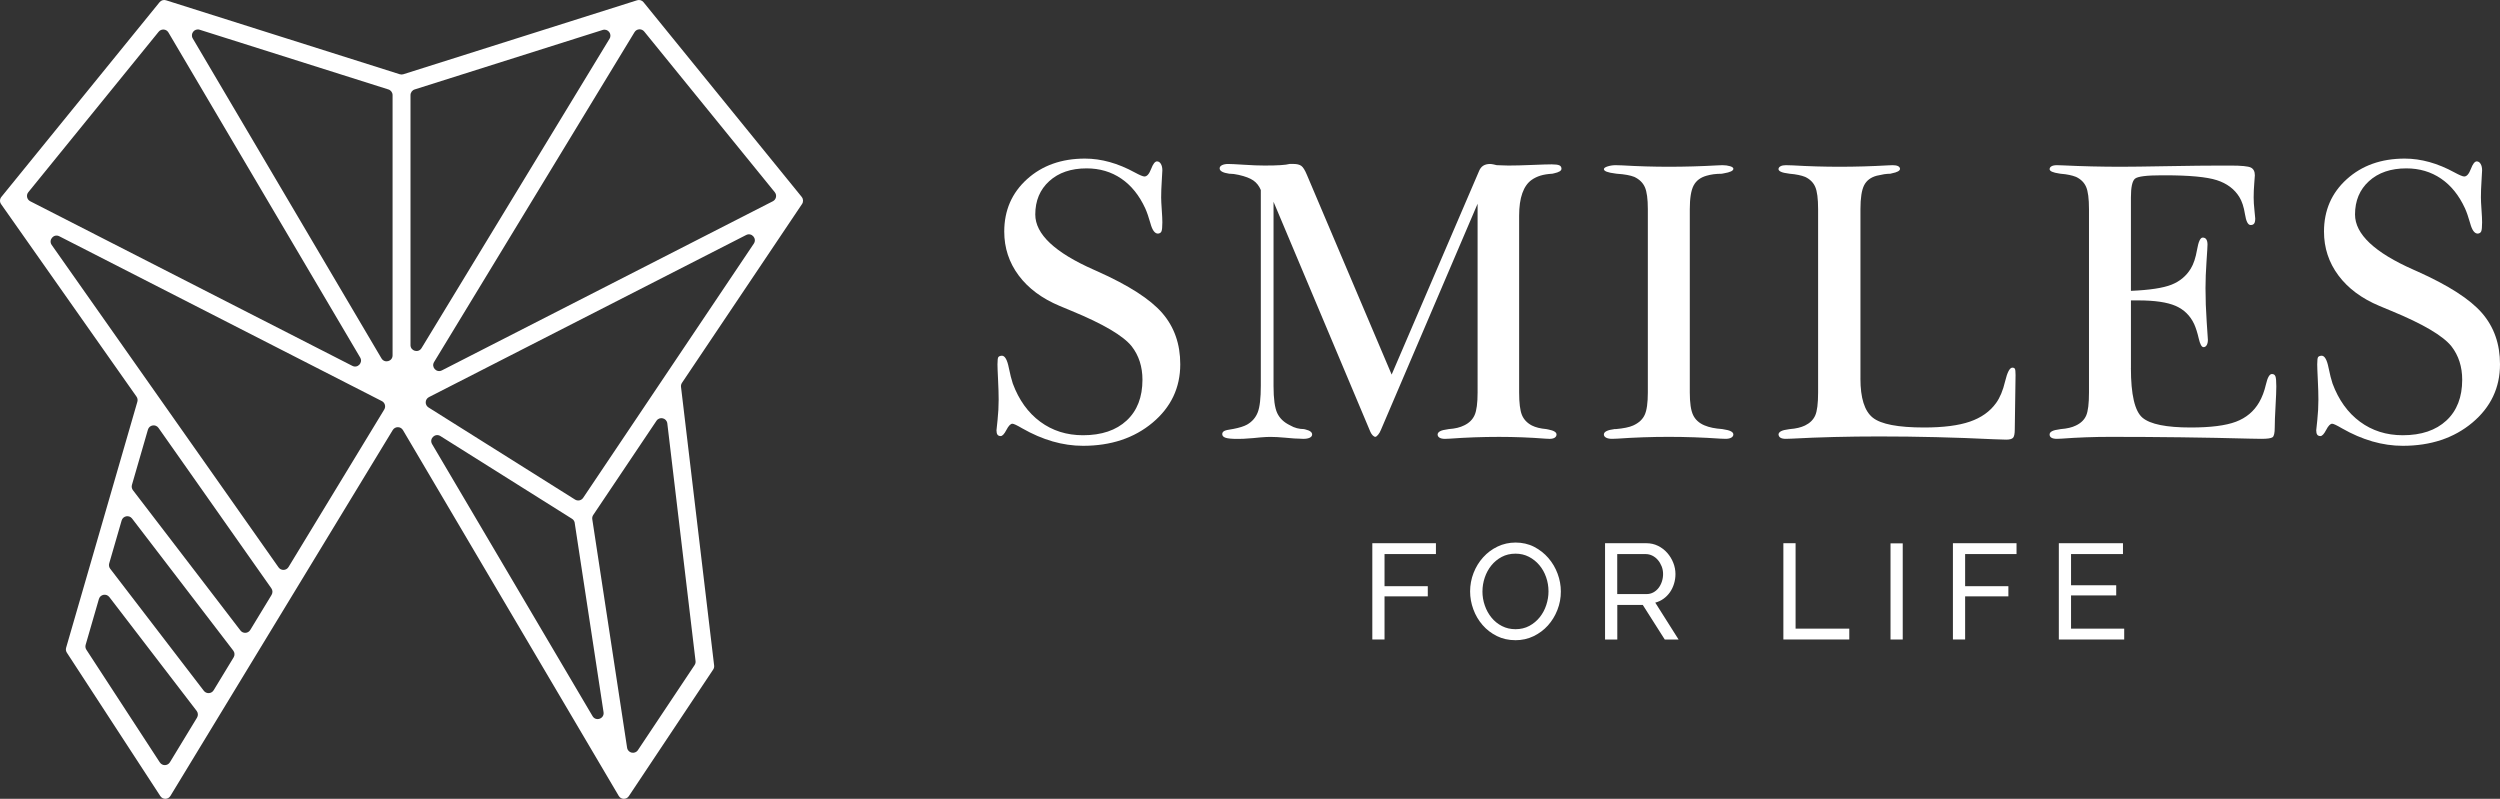 <?xml version="1.0" encoding="UTF-8"?><svg id="Layer_2" xmlns="http://www.w3.org/2000/svg" viewBox="0 0 1175.51 375.6"><rect x="0" y="0" width="1175.51" height="375.6" fill="#333333" stroke="none"/><defs><style>.cls-1{fill:#fff;}</style></defs><g id="Layer_1-2"><g><path class="cls-1" d="M376.97,92.59L302.58,1.03c-.72-.89-1.92-1.25-3.01-.9l-109.91,34.78c-.55,.17-1.14,.17-1.69,0L78.05,.13c-1.1-.35-2.29,.01-3.01,.9L.63,92.61c-.79,.97-.84,2.35-.12,3.37l63.68,90.52c.49,.69,.64,1.57,.4,2.39l-33.5,115.68c-.23,.78-.1,1.62,.34,2.31l43.96,67.45c1.12,1.73,3.66,1.69,4.73-.07l104.55-172.05c1.1-1.81,3.73-1.79,4.8,.03l101.46,171.99c1.05,1.78,3.59,1.85,4.74,.13l39.67-59.54c.37-.55,.53-1.22,.45-1.88l-15.58-131.03c-.08-.66,.08-1.33,.46-1.89l56.45-84.09c.69-1.02,.62-2.37-.15-3.32ZM302.91,14.82l61.39,75.56c1.12,1.38,.69,3.44-.9,4.25l-155.63,79.53c-2.51,1.28-5.13-1.53-3.66-3.94L298.35,15.13c1-1.65,3.34-1.81,4.56-.31Zm-109.89,147.43V44.73c0-1.22,.79-2.3,1.95-2.67l88.41-27.97c2.46-.78,4.58,1.91,3.23,4.12l-88.41,145.49c-1.47,2.42-5.19,1.38-5.19-1.45Zm-13.64,6.28L90.63,18.07c-1.3-2.21,.81-4.86,3.25-4.09l88.76,28.08c1.16,.37,1.95,1.45,1.95,2.67v122.37c0,2.85-3.76,3.87-5.21,1.42ZM79.19,15.26l90.17,152.86c1.42,2.41-1.19,5.19-3.68,3.91L14.21,94.63c-1.58-.81-2.02-2.87-.9-4.25L74.61,14.92c1.23-1.51,3.59-1.34,4.58,.34Zm101.49,177.28l-45.02,74.09c-1.05,1.72-3.52,1.81-4.68,.16L24.32,115.19c-1.68-2.39,.96-5.43,3.56-4.1l151.68,77.51c1.45,.74,1.96,2.55,1.12,3.94Zm89.55,53.36l13.56,88.99c.46,3.04-3.61,4.49-5.17,1.84l-75.45-127.91c-1.49-2.53,1.42-5.35,3.9-3.79l61.9,38.91c.69,.43,1.15,1.14,1.28,1.95Zm.16-11l-68.91-43.32c-1.84-1.16-1.72-3.87,.22-4.86l149.15-76.22c2.57-1.31,5.2,1.65,3.6,4.05l-80.25,119.54c-.84,1.26-2.53,1.61-3.81,.81Zm-142.68,44.8l-10.04,16.52c-1.02,1.68-3.41,1.81-4.61,.25l-50.56-65.98c-.54-.71-.71-1.63-.47-2.48l7.52-25.98c.65-2.25,3.62-2.75,4.97-.83l53.08,75.44c.64,.91,.68,2.11,.1,3.06Zm-17.85,29.38l-9.41,15.49c-1.02,1.68-3.41,1.81-4.61,.25l-44.03-57.4c-.54-.71-.71-1.63-.47-2.48l5.85-20.2c.64-2.2,3.51-2.74,4.91-.92l47.59,62.11c.7,.92,.77,2.17,.17,3.15Zm-34.71,49.41l-34.54-52.99c-.44-.68-.57-1.52-.34-2.31l6.23-21.53c.64-2.2,3.51-2.74,4.91-.92l41.06,53.53c.7,.92,.77,2.17,.17,3.16l-12.75,20.99c-1.07,1.76-3.61,1.8-4.73,.07Zm251.46-45.78l-26.66,40c-1.42,2.13-4.71,1.4-5.09-1.13l-16.37-107.44c-.11-.69,.05-1.4,.44-1.98l29.74-44.3c1.45-2.16,4.79-1.35,5.1,1.23l13.28,111.74c.08,.66-.08,1.33-.45,1.88Z"/><g><g><path class="cls-1" d="M469.03,171.08c0-1.68,.12-2.73,.37-3.13,.25-.4,.81-.64,1.68-.7,1.43,0,2.52,1.9,3.27,5.7,.62,3.06,1.25,5.52,1.87,7.39,2.87,7.73,7.17,13.72,12.9,17.95,5.73,4.24,12.44,6.36,20.11,6.36,8.73,0,15.57-2.31,20.53-6.92,4.96-4.61,7.43-11,7.43-19.17,0-3.05-.42-5.89-1.26-8.51-.84-2.62-2.1-5.02-3.79-7.2-3.99-4.99-13.4-10.53-28.24-16.65-2.49-1-4.36-1.78-5.61-2.34-8.35-3.49-14.79-8.28-19.31-14.35-4.52-6.08-6.78-12.95-6.78-20.62,0-9.97,3.57-18.19,10.71-24.64,7.14-6.45,16.22-9.68,27.26-9.68,7.67,0,15.49,2.18,23.47,6.55,2.31,1.25,3.8,1.87,4.49,1.87,1.18,0,2.23-1.18,3.13-3.55,.9-2.37,1.82-3.55,2.76-3.55,.75,0,1.36,.39,1.82,1.17,.47,.78,.7,1.79,.7,3.04,0,.56-.09,2.24-.28,5.05s-.28,5.36-.28,7.67c0,1.25,.09,3.18,.28,5.8s.28,4.58,.28,5.89c0,2.24-.14,3.68-.42,4.3-.28,.62-.83,.97-1.64,1.03-1.5,0-2.68-1.62-3.55-4.86-.81-2.87-1.62-5.2-2.43-7.01-2.81-6.11-6.56-10.77-11.27-13.98-4.71-3.21-10.15-4.82-16.32-4.82-7.29,0-13.14,2-17.53,5.98-4.4,3.99-6.59,9.23-6.59,15.71,0,9.23,9.2,17.89,27.59,26,.81,.37,1.37,.62,1.68,.75,14.65,6.55,24.8,13.08,30.44,19.59,5.64,6.52,8.46,14.54,8.46,24.08,0,11.03-4.33,20.18-13,27.45-8.67,7.26-19.58,10.89-32.73,10.89-9.48,0-19.01-2.74-28.61-8.23-2.43-1.43-3.96-2.15-4.58-2.15-.87,0-1.81,.97-2.81,2.9-1,1.93-1.9,2.9-2.71,2.9-.69,0-1.18-.22-1.5-.65-.31-.44-.47-1.12-.47-2.06,0-.06,.17-1.68,.51-4.86,.34-3.18,.51-6.36,.51-9.54,0-2.49-.09-5.63-.28-9.4-.19-3.77-.28-6.25-.28-7.43Z"/><path class="cls-1" d="M592.84,181.27V89.35c-.81-1.93-1.98-3.43-3.51-4.49-1.53-1.06-3.82-1.93-6.87-2.62-.81-.19-1.57-.33-2.29-.42-.72-.09-1.39-.14-2.01-.14h-.19c-2.99-.44-4.49-1.28-4.49-2.52,0-.62,.37-1.12,1.12-1.5,.75-.37,1.71-.56,2.9-.56s3.68,.13,7.48,.37c3.8,.25,7.01,.37,9.63,.37,3.18,0,5.7-.06,7.57-.19,1.87-.12,3.27-.31,4.21-.56h1.78c1.62,0,2.85,.3,3.69,.89,.84,.59,1.73,2.01,2.66,4.26l39.84,93.89,40.96-95.38c.5-1.31,1.18-2.24,2.06-2.81,.87-.56,1.96-.84,3.27-.84,.44,0,1,.08,1.68,.23,.69,.16,1.15,.27,1.4,.33,.44,0,1.28,.03,2.52,.09,1.25,.06,2.24,.09,2.99,.09,2.93,0,6.64-.09,11.13-.28,4.49-.19,7.57-.28,9.26-.28s2.95,.16,3.6,.47c.65,.31,.98,.84,.98,1.59,0,.94-1.15,1.65-3.46,2.15-.31,.06-.59,.13-.84,.19-2.18,.13-4.04,.42-5.56,.89-1.53,.47-2.92,1.14-4.16,2.01-1.93,1.37-3.4,3.46-4.39,6.26-1,2.81-1.5,6.33-1.5,10.57v83.13c0,4.93,.44,8.45,1.31,10.57,.87,2.12,2.43,3.77,4.68,4.96,.87,.44,1.87,.79,2.99,1.08,1.12,.28,2.4,.48,3.83,.61,.25,.06,.56,.13,.94,.19,2.56,.5,3.83,1.28,3.83,2.34,0,.62-.28,1.12-.84,1.5-.56,.37-1.37,.56-2.43,.56-.25,0-.9-.03-1.96-.09-7.17-.56-14.43-.84-21.79-.84-7.85,0-15.59,.28-23.19,.84-1.25,.06-2,.09-2.24,.09-1.12,0-1.98-.19-2.57-.56-.59-.37-.89-.87-.89-1.5,.06-1.25,1.62-2.06,4.68-2.43,.25-.06,.4-.09,.47-.09,1.62-.12,3.01-.33,4.16-.61,1.15-.28,2.23-.67,3.23-1.17,2.31-1.12,3.93-2.73,4.86-4.82,.93-2.09,1.4-5.63,1.4-10.61V95.8l-45.45,106.32c-.37,.94-.83,1.72-1.36,2.34-.53,.62-.95,.94-1.26,.94-.37,0-.78-.22-1.22-.65-.44-.44-.81-1-1.12-1.68l-45.54-108.19v86.59c0,6.05,.58,10.3,1.73,12.76,1.15,2.46,3.16,4.38,6.03,5.75,1.06,.62,2.13,1.08,3.23,1.36,1.09,.28,2.2,.42,3.32,.42,.12,0,.37,.06,.75,.19,2.06,.5,3.09,1.28,3.09,2.34,0,.62-.36,1.12-1.08,1.5-.72,.37-1.76,.56-3.13,.56-.25,0-.86-.03-1.82-.09-.97-.06-1.76-.09-2.38-.09-.25,0-1.7-.13-4.35-.37-2.65-.25-4.97-.37-6.97-.37-1.12,0-2.63,.08-4.53,.23-1.9,.16-3.04,.27-3.41,.33-2.12,.19-3.68,.29-4.68,.33-1,.03-1.96,.05-2.9,.05-2.49,0-4.29-.17-5.38-.51-1.09-.34-1.64-.92-1.64-1.73,0-.62,.3-1.11,.89-1.45,.59-.34,1.82-.64,3.69-.89,.06,0,.25-.03,.56-.09,2.93-.56,5.11-1.25,6.55-2.06,2.37-1.37,4.04-3.29,5-5.75,.97-2.46,1.45-6.65,1.45-12.58Z"/><path class="cls-1" d="M794.55,184.55c0,4.86,.51,8.39,1.54,10.57,1.03,2.18,2.79,3.8,5.28,4.86,1.18,.5,2.46,.89,3.83,1.17,1.37,.28,2.93,.48,4.68,.61,.12,0,.28,.03,.47,.09,3.12,.44,4.68,1.25,4.68,2.43,0,.62-.33,1.12-.98,1.5-.65,.37-1.54,.56-2.66,.56-.31,0-1.15-.03-2.53-.09-8.1-.56-16.18-.84-24.22-.84s-16.15,.28-24.13,.84c-1.37,.06-2.21,.09-2.52,.09-1.19,0-2.12-.19-2.81-.56-.69-.37-1.03-.87-1.03-1.5,0-1.25,1.65-2.09,4.96-2.52h.65c3.61-.31,6.33-.87,8.14-1.68,2.62-1.18,4.43-2.84,5.42-4.96,1-2.12,1.5-5.64,1.5-10.57V98.33c0-4.8-.47-8.24-1.4-10.33-.93-2.09-2.59-3.69-4.96-4.82-.93-.37-2.07-.69-3.41-.93-1.34-.25-2.95-.44-4.82-.56-.13,0-.34-.03-.65-.09-3.62-.44-5.42-1.12-5.42-2.06,0-.5,.59-.93,1.78-1.31,1.18-.37,2.43-.56,3.74-.56,.44,0,1.46,.03,3.09,.09,7.54,.44,14.84,.65,21.88,.65,7.61,0,15.24-.22,22.91-.65,1.25-.06,2.02-.09,2.34-.09,1.31,0,2.49,.16,3.55,.47,1.06,.31,1.59,.72,1.59,1.22,0,.94-1.5,1.65-4.49,2.15-.44,.06-.78,.13-1.03,.19-1.37,0-2.63,.08-3.79,.23-1.15,.16-2.26,.39-3.32,.7-2.87,.81-4.89,2.35-6.08,4.63-1.19,2.28-1.78,5.97-1.78,11.08v86.22Z"/><path class="cls-1" d="M874.78,178c0,9.16,1.93,15.29,5.8,18.38,3.86,3.09,11.91,4.63,24.13,4.63,9.04,0,16.22-.92,21.55-2.76,5.33-1.84,9.43-4.75,12.3-8.74,1.81-2.49,3.23-5.89,4.25-10.19,1.03-4.3,2.17-6.45,3.41-6.45,.56,0,.95,.17,1.17,.51,.22,.34,.33,1.33,.33,2.95l-.37,25.62c0,2-.27,3.29-.79,3.88-.53,.59-1.61,.89-3.23,.89-.69,0-2.68-.06-5.98-.19-17.95-.87-35.88-1.31-53.77-1.31-14.53,0-28.21,.34-41.05,1.03-1.56,.06-2.49,.09-2.81,.09-1.12,0-1.96-.17-2.52-.51s-.87-.86-.94-1.54c.06-1.25,1.62-2.06,4.68-2.43,.25-.06,.44-.09,.56-.09,1.56-.12,2.91-.33,4.07-.61,1.15-.28,2.2-.64,3.13-1.08,2.31-1.12,3.91-2.7,4.82-4.72,.9-2.02,1.36-5.62,1.36-10.8V98.33c0-4.92-.45-8.42-1.36-10.47-.9-2.06-2.48-3.61-4.72-4.68-.94-.37-2.01-.69-3.23-.93-1.22-.25-2.57-.44-4.07-.56-.13,0-.31-.03-.56-.09-3.06-.37-4.61-1.06-4.68-2.06,0-.56,.31-1.01,.94-1.36,.62-.34,1.46-.51,2.52-.51,.44,0,1.5,.03,3.18,.09,7.61,.44,14.93,.65,21.98,.65,7.61,0,15.18-.22,22.72-.65,1.25-.06,2.03-.09,2.34-.09,1.06,0,1.89,.14,2.48,.42,.59,.28,.92,.7,.98,1.26,0,.94-1.28,1.65-3.83,2.15-.31,.06-.56,.13-.75,.19-.94,0-1.9,.08-2.9,.23-1,.16-2.15,.39-3.46,.7-2.81,.75-4.79,2.24-5.94,4.49-1.15,2.24-1.73,5.98-1.73,11.22v79.67Z"/><path class="cls-1" d="M1001.96,173.05c0,12.53,1.82,20.32,5.47,23.38,3.65,3.06,11.21,4.58,22.68,4.58,9.35,0,16.43-.9,21.23-2.71,4.8-1.81,8.45-4.86,10.94-9.16,1.37-2.37,2.43-5.17,3.18-8.42,.75-3.24,1.68-4.86,2.81-4.86,.81,0,1.36,.36,1.64,1.08,.28,.72,.42,2.29,.42,4.72,0,2-.13,5.14-.37,9.44-.25,4.3-.37,7.61-.37,9.91,0,2.56-.34,4.08-1.03,4.58-.69,.5-2.43,.75-5.24,.75-.62,0-2.43-.03-5.42-.09-21.07-.56-42.95-.84-65.65-.84-7.79,0-15.43,.28-22.91,.84-1.18,.06-1.9,.09-2.15,.09-1.12,0-1.98-.17-2.57-.51-.59-.34-.89-.86-.89-1.54,0-1.25,1.56-2.06,4.68-2.43,.19-.06,.34-.09,.47-.09,1.56-.12,2.93-.33,4.11-.61,1.18-.28,2.21-.64,3.09-1.08,2.37-1.12,3.99-2.7,4.86-4.72,.87-2.02,1.31-5.62,1.31-10.8V98.33c0-4.92-.45-8.42-1.36-10.47-.9-2.06-2.48-3.61-4.72-4.68-.94-.37-2-.69-3.18-.93-1.18-.25-2.56-.44-4.11-.56-.13,0-.31-.03-.56-.09-3.06-.44-4.58-1.12-4.58-2.06,0-.56,.3-1.01,.89-1.36,.59-.34,1.45-.51,2.57-.51,.31,0,1.25,.03,2.8,.09,9.1,.44,18.17,.65,27.21,.65,4.24,0,11.6-.09,22.07-.28s18.89-.28,25.25-.28h4.21c5.17,0,8.38,.31,9.63,.94,1.25,.62,1.87,1.84,1.87,3.65,0,.25-.09,1.51-.28,3.79-.19,2.28-.28,4.47-.28,6.59,0,1.81,.12,3.82,.37,6.03,.25,2.21,.37,3.51,.37,3.88,0,1.12-.17,1.92-.51,2.38-.34,.47-.89,.7-1.64,.7-1.25,0-2.14-1.7-2.67-5.1-.53-3.4-1.42-6.09-2.66-8.09-2.31-3.74-5.83-6.37-10.57-7.9-4.74-1.53-12.9-2.29-24.5-2.29h-1.5c-7.05,0-11.21,.53-12.48,1.59-1.28,1.06-1.92,3.99-1.92,8.79v43.95c8.79-.37,15.15-1.34,19.08-2.9,3.93-1.56,6.95-4.08,9.07-7.57,1.31-2.12,2.29-5.08,2.95-8.88,.65-3.8,1.54-5.7,2.67-5.7,.75,0,1.31,.28,1.68,.84,.37,.56,.56,1.37,.56,2.43,0,.81-.16,3.49-.47,8.04-.31,4.55-.47,8.7-.47,12.44,0,5.18,.19,10.46,.56,15.85,.37,5.39,.56,8.21,.56,8.46,0,1.06-.19,1.9-.56,2.52-.37,.62-.87,.94-1.5,.94-.87,0-1.62-1.36-2.24-4.07-.62-2.71-1.34-4.97-2.15-6.78-1.87-3.99-4.79-6.84-8.74-8.56-3.96-1.71-9.8-2.57-17.53-2.57h-3.46v31.79Z"/><path class="cls-1" d="M1089.58,171.08c0-1.68,.12-2.73,.37-3.13,.25-.4,.81-.64,1.68-.7,1.43,0,2.52,1.9,3.27,5.7,.62,3.06,1.25,5.52,1.87,7.39,2.87,7.73,7.17,13.72,12.9,17.95,5.73,4.24,12.44,6.36,20.11,6.36,8.73,0,15.57-2.31,20.53-6.92,4.96-4.61,7.43-11,7.43-19.17,0-3.05-.42-5.89-1.26-8.51s-2.1-5.02-3.79-7.2c-3.99-4.99-13.4-10.53-28.24-16.65-2.49-1-4.36-1.78-5.61-2.34-8.35-3.49-14.79-8.28-19.31-14.35-4.52-6.08-6.78-12.95-6.78-20.62,0-9.97,3.57-18.19,10.71-24.64,7.14-6.45,16.22-9.68,27.26-9.68,7.67,0,15.49,2.18,23.47,6.55,2.31,1.25,3.8,1.87,4.49,1.87,1.18,0,2.23-1.18,3.13-3.55,.9-2.37,1.82-3.55,2.76-3.55,.75,0,1.36,.39,1.82,1.17,.47,.78,.7,1.79,.7,3.04,0,.56-.09,2.24-.28,5.05s-.28,5.36-.28,7.67c0,1.25,.09,3.18,.28,5.8s.28,4.58,.28,5.89c0,2.24-.14,3.68-.42,4.3-.28,.62-.83,.97-1.64,1.03-1.5,0-2.68-1.62-3.55-4.86-.81-2.87-1.62-5.2-2.43-7.01-2.81-6.11-6.56-10.77-11.27-13.98-4.71-3.21-10.15-4.82-16.32-4.82-7.29,0-13.14,2-17.53,5.98-4.4,3.99-6.59,9.23-6.59,15.71,0,9.23,9.2,17.89,27.59,26,.81,.37,1.37,.62,1.68,.75,14.65,6.55,24.8,13.08,30.44,19.59,5.64,6.52,8.46,14.54,8.46,24.08,0,11.03-4.33,20.18-13,27.45-8.67,7.26-19.58,10.89-32.73,10.89-9.48,0-19.01-2.74-28.61-8.23-2.43-1.43-3.96-2.15-4.58-2.15-.87,0-1.81,.97-2.81,2.9-1,1.93-1.9,2.9-2.71,2.9-.69,0-1.18-.22-1.5-.65-.31-.44-.47-1.12-.47-2.06,0-.06,.17-1.68,.51-4.86,.34-3.18,.51-6.36,.51-9.54,0-2.49-.09-5.63-.28-9.4-.19-3.77-.28-6.25-.28-7.43Z"/></g><g><path class="cls-1" d="M645.27,300.7v-45.28h29.91v5.1h-24.17v15.11h20.34v4.78h-20.34v20.28h-5.74Z"/><path class="cls-1" d="M712.55,301.02c-3.19,0-6.09-.65-8.7-1.94-2.61-1.3-4.86-3.02-6.73-5.17-1.87-2.15-3.32-4.6-4.34-7.37-1.02-2.76-1.53-5.59-1.53-8.48s.54-5.91,1.63-8.67c1.08-2.76,2.58-5.21,4.5-7.33,1.91-2.13,4.18-3.82,6.79-5.07,2.61-1.25,5.45-1.88,8.51-1.88s6.08,.67,8.67,2.01c2.59,1.34,4.82,3.09,6.7,5.26,1.87,2.17,3.32,4.62,4.34,7.37,1.02,2.74,1.53,5.54,1.53,8.39,0,3.02-.54,5.91-1.63,8.67-1.08,2.76-2.57,5.2-4.46,7.3-1.89,2.1-4.15,3.78-6.76,5.04-2.61,1.25-5.45,1.88-8.51,1.88Zm-15.5-22.96c0,2.3,.37,4.52,1.12,6.66,.74,2.15,1.8,4.05,3.16,5.71,1.36,1.66,3,2.98,4.91,3.95,1.91,.98,4.04,1.47,6.38,1.47s4.59-.52,6.5-1.56c1.91-1.04,3.54-2.4,4.88-4.08,1.34-1.68,2.36-3.58,3.06-5.71,.7-2.13,1.05-4.27,1.05-6.44,0-2.3-.37-4.52-1.12-6.66-.74-2.15-1.81-4.04-3.19-5.68-1.38-1.64-3.02-2.94-4.91-3.92-1.89-.98-3.99-1.47-6.28-1.47-2.42,0-4.59,.51-6.5,1.53-1.91,1.02-3.54,2.36-4.88,4.02s-2.37,3.55-3.09,5.68c-.72,2.13-1.08,4.29-1.08,6.5Z"/><path class="cls-1" d="M754.7,300.7v-45.28h19.39c2,0,3.84,.41,5.52,1.24,1.68,.83,3.12,1.93,4.34,3.32,1.21,1.38,2.16,2.93,2.84,4.66,.68,1.72,1.02,3.48,1.02,5.26,0,1.57-.22,3.09-.67,4.56-.45,1.47-1.08,2.8-1.91,3.99-.83,1.19-1.83,2.21-3,3.06-1.17,.85-2.48,1.47-3.92,1.85l10.97,17.35h-6.5l-10.33-16.26h-11.99v16.26h-5.74Zm5.74-21.36h13.71c1.19,0,2.26-.25,3.22-.77,.96-.51,1.77-1.2,2.46-2.07,.68-.87,1.21-1.88,1.59-3.03,.38-1.15,.57-2.34,.57-3.57s-.22-2.48-.67-3.6c-.45-1.13-1.04-2.12-1.79-3-.74-.87-1.62-1.55-2.61-2.04-1-.49-2.05-.73-3.16-.73h-13.33v18.81Z"/><path class="cls-1" d="M838.55,300.7v-45.28h5.74v40.17h25.25v5.1h-30.99Z"/><path class="cls-1" d="M888.93,300.7v-45.21h5.74v45.21h-5.74Z"/><path class="cls-1" d="M918.27,300.7v-45.28h29.91v5.1h-24.17v15.11h20.34v4.78h-20.34v20.28h-5.74Z"/><path class="cls-1" d="M998.81,295.6v5.1h-30.74v-45.28h30.16v5.1h-24.42v14.67h21.24v4.78h-21.24v15.62h25Z"/></g></g></g></g></svg>